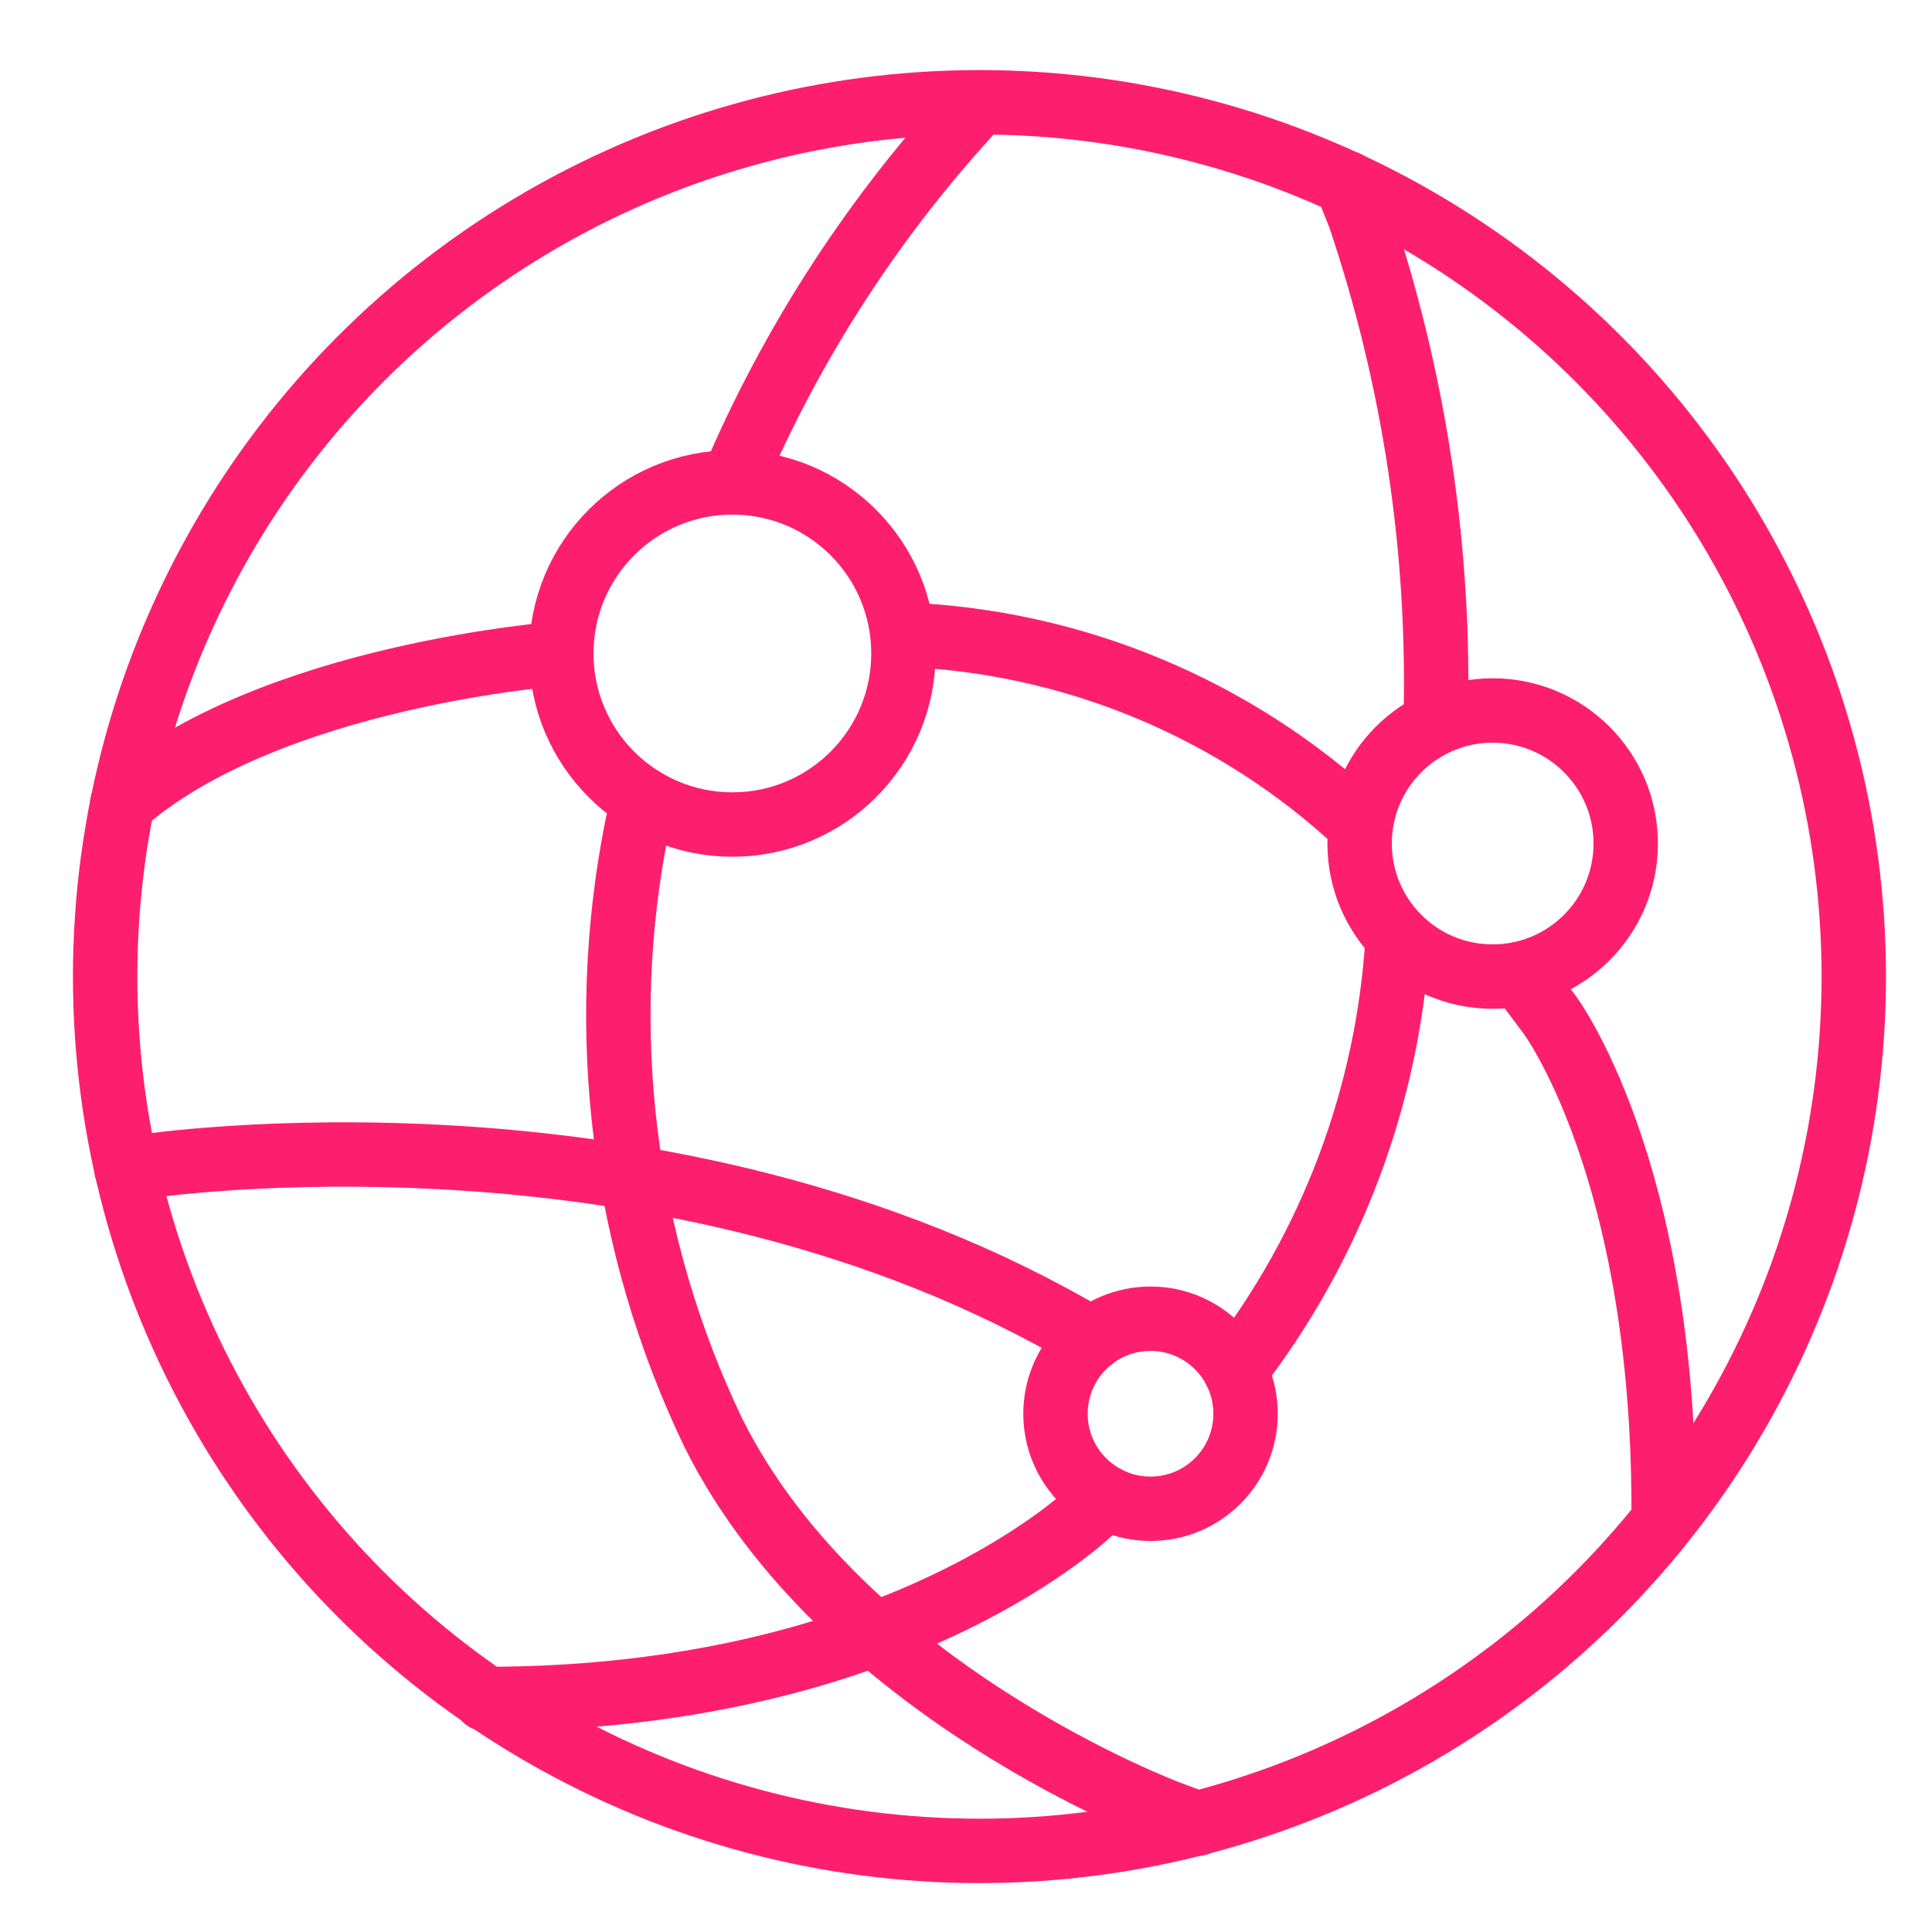 <?xml version="1.0" encoding="UTF-8"?>
<svg width="90px" height="90px" viewBox="0 0 90 90" version="1.1" xmlns="http://www.w3.org/2000/svg" xmlns:xlink="http://www.w3.org/1999/xlink">
    <!-- Generator: Sketch 55.2 (78181) - https://sketchapp.com -->
    <title>icon_connected-apps</title>
    <desc>Created with Sketch.</desc>
    <g id="icon_connected-apps" stroke="none" stroke-width="1" fill="none" fill-rule="evenodd" stroke-linecap="round" stroke-linejoin="round">
        <g id="network" transform="translate(4, 4)" stroke="#FD1F6D" stroke-width="3">
            <circle id="Oval" cx="41.627" cy="41.493" r="40.729"></circle>
            <circle id="Oval" cx="30.117" cy="26.441" r="7.969"></circle>
            <circle id="Oval" cx="49.596" cy="61.858" r="4.427"></circle>
            <circle id="Oval" cx="65.534" cy="35.295" r="6.198"></circle>
            <path d="M38.086,25.562 C46.003,25.864 53.547,29.007 59.336,34.417" id="Path"></path>
            <path d="M66.77,41.373 L68.186,43.264 C68.186,43.264 73.499,50.347 73.499,66.285" id="Path"></path>
            <path d="M58.709,4.507 L59.336,6.083 C61.899,13.678 63.099,21.666 62.877,29.678" id="Path"></path>
            <path d="M61.107,39.729 C60.663,47.043 58.027,54.055 53.542,59.849" id="Path"></path>
            <path d="M47.478,65.746 L46.94,66.292 C46.94,66.292 38.086,75.146 18.607,75.146" id="Path"></path>
            <path d="M41.627,0.771 C36.782,5.953 32.886,11.947 30.117,18.479" id="Path"></path>
            <path d="M25.98,33.255 L25.69,34.417 C23.76,43.995 25.004,53.941 29.232,62.75 C35.252,74.813 50.482,80.458 50.482,80.458 L51.803,80.951" id="Path"></path>
            <path d="M22.148,26.441 C22.148,26.441 8.562,27.415 1.695,33.429" id="Path"></path>
            <path d="M1.89,50.468 L2.669,50.347 C2.669,50.347 27.039,46.6 46.848,58.387" id="Path"></path>
        </g>
    </g>
</svg>